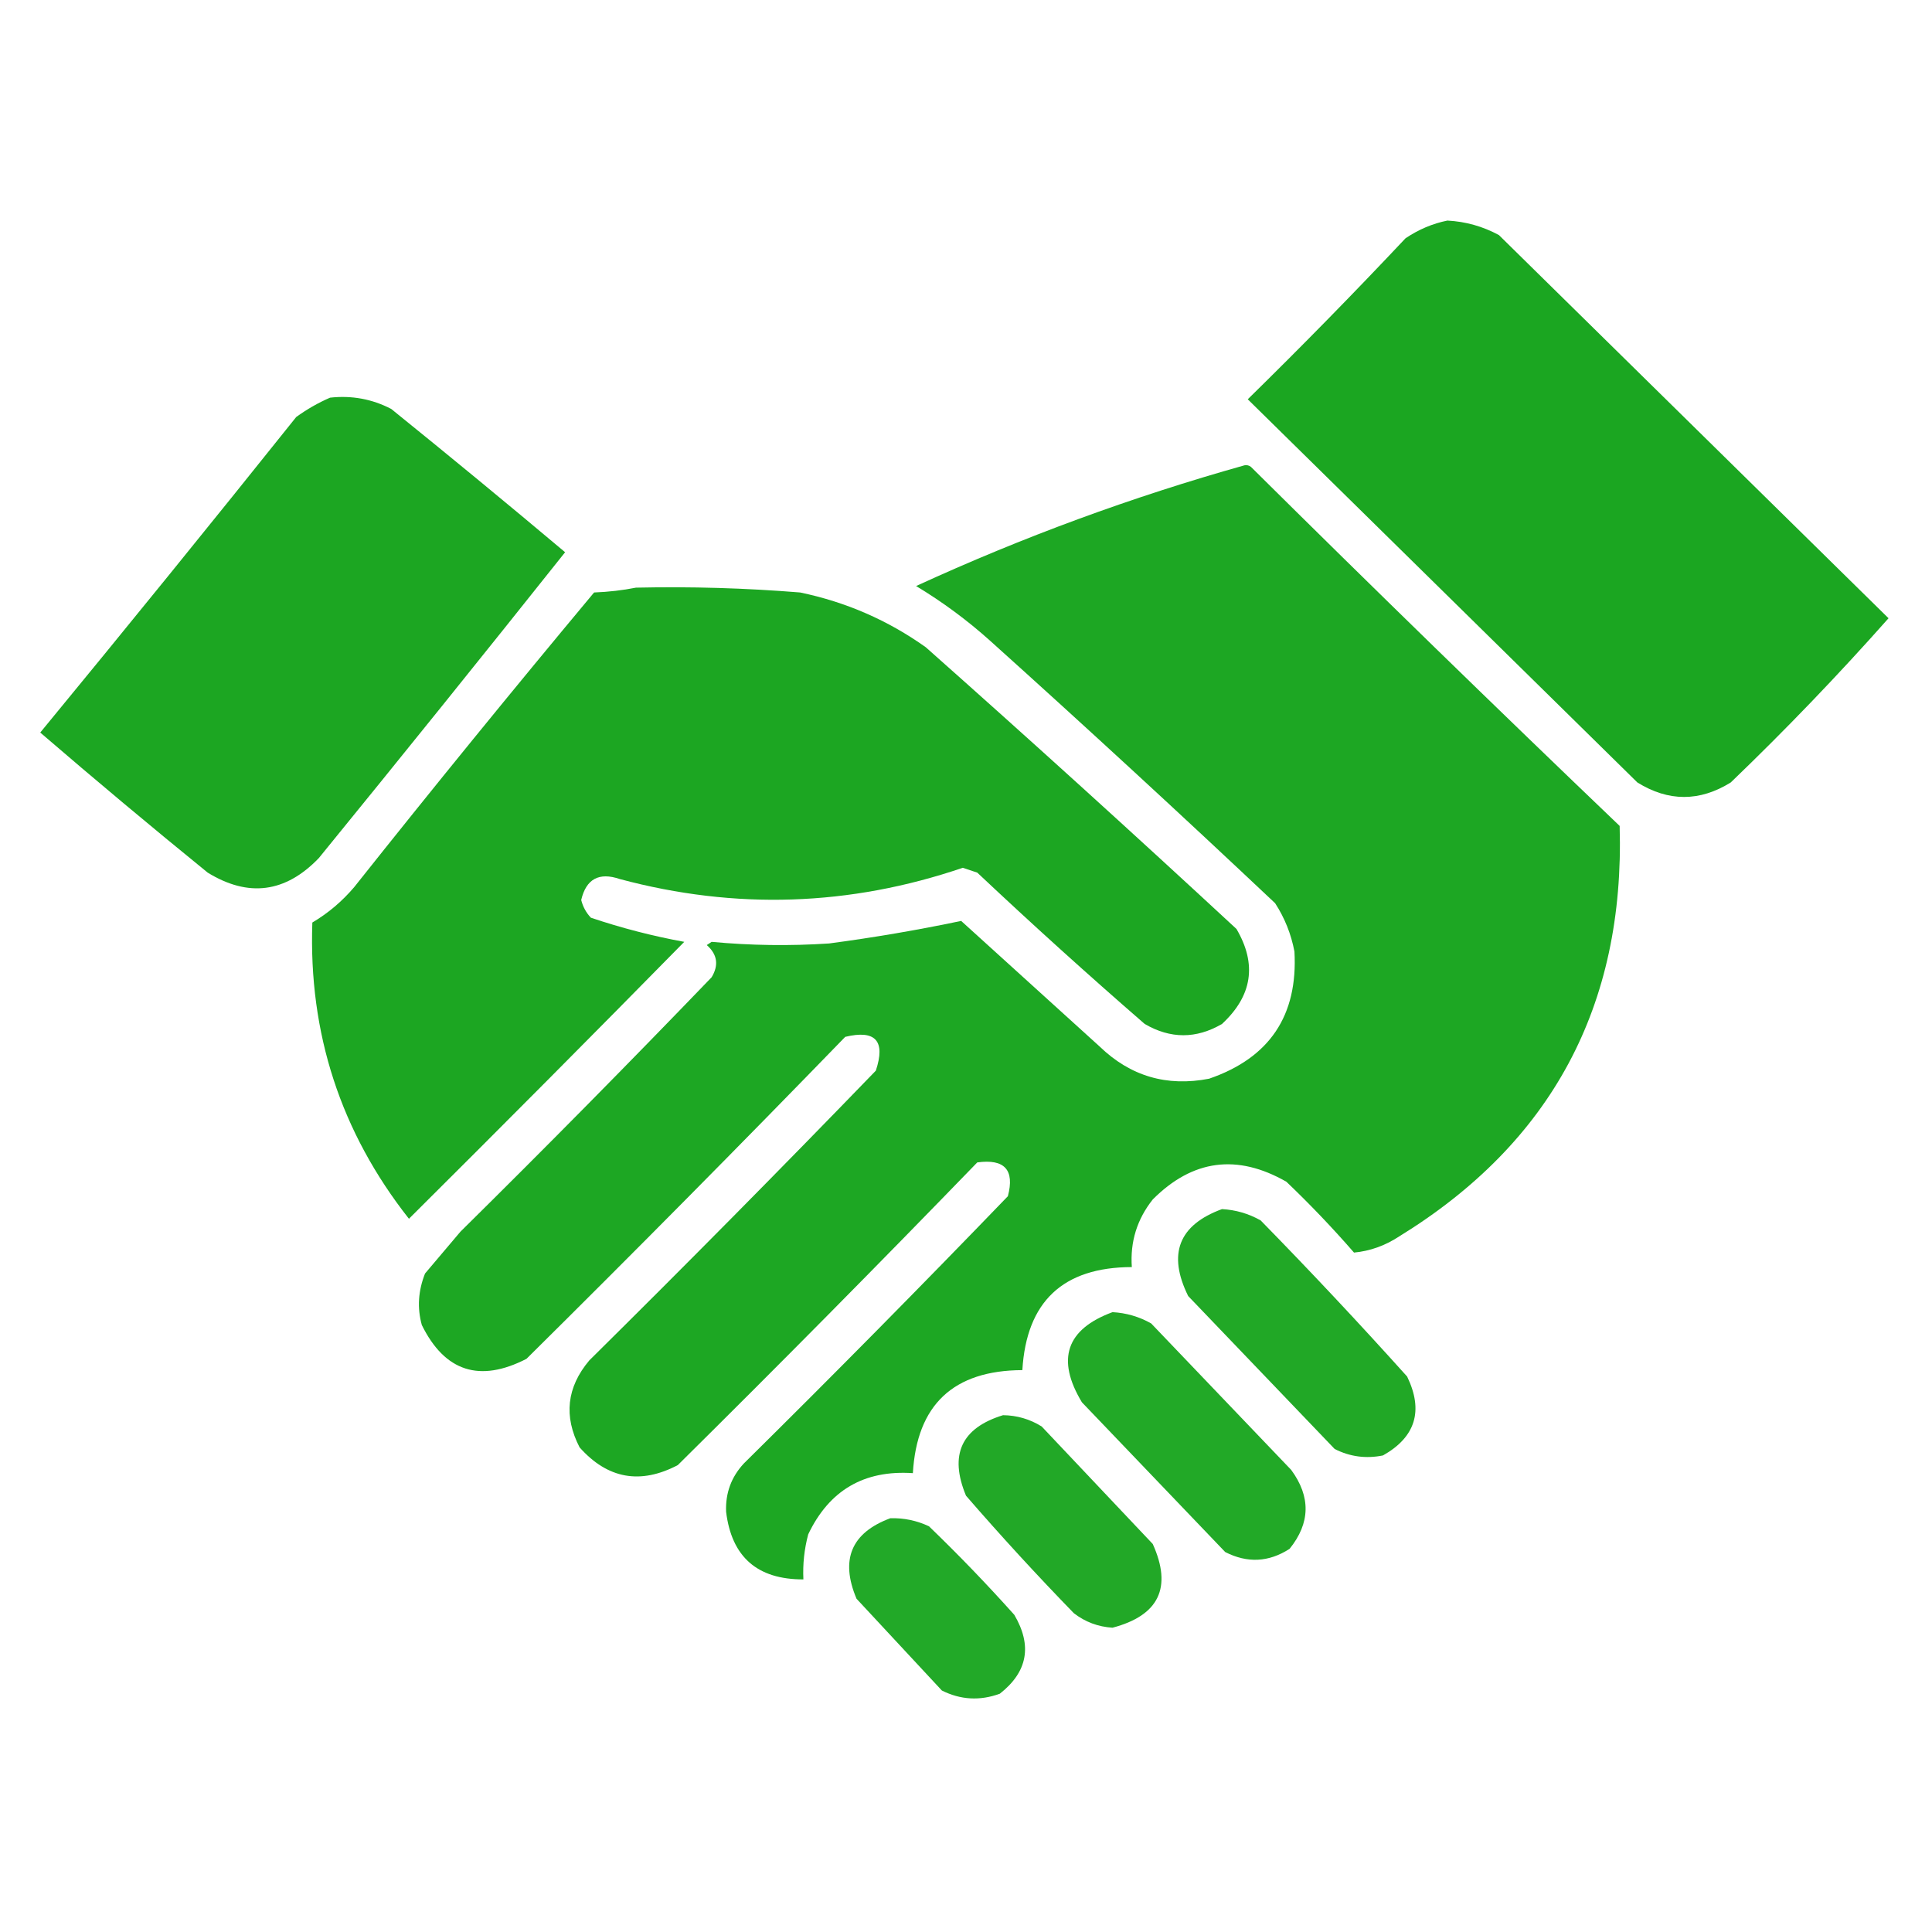 <?xml version="1.0" encoding="UTF-8"?>
<!DOCTYPE svg PUBLIC "-//W3C//DTD SVG 1.1//EN" "http://www.w3.org/Graphics/SVG/1.1/DTD/svg11.dtd">
<svg xmlns="http://www.w3.org/2000/svg" version="1.1" width="600px" height="600px" style="shape-rendering:geometricPrecision; text-rendering:geometricPrecision; image-rendering:optimizeQuality; fill-rule:evenodd; clip-rule:evenodd" xmlns:xlink="http://www.w3.org/1999/xlink">
<g><path style="opacity:0.985" fill="#19a51f" d="M 449.5,68.5 C 455.17,68.801 460.503,70.301 465.5,73C 505.855,112.689 546.188,152.355 586.5,192C 570.908,209.595 554.574,226.595 537.5,243C 527.833,249 518.167,249 508.5,243C 468.167,203.333 427.833,163.667 387.5,124C 404.196,107.638 420.529,90.972 436.5,74C 440.561,71.266 444.894,69.432 449.5,68.5 Z"/></g>
<g><path style="opacity:0.983" fill="#19a51f" d="M 102.5,123.5 C 109.221,122.751 115.554,123.918 121.5,127C 139.67,141.674 157.67,156.508 175.5,171.5C 150.19,203.311 124.69,234.978 99,266.5C 88.645,277.266 77.145,278.766 64.5,271C 46.942,256.728 29.608,242.228 12.5,227.5C 39.24,195.017 65.74,162.35 92,129.5C 95.351,127.079 98.851,125.079 102.5,123.5 Z"/></g>
<g><path style="opacity:0.979" fill="#19a51f" d="M 386.5,144.5 C 387.239,144.369 387.906,144.536 388.5,145C 426.362,182.53 464.529,219.696 503,256.5C 504.64,312.398 481.807,354.898 434.5,384C 430.142,386.86 425.476,388.527 420.5,389C 413.865,381.364 406.865,374.03 399.5,367C 384.209,358.258 370.375,360.092 358,372.5C 353.114,378.658 350.947,385.658 351.5,393.5C 330.114,393.554 318.781,404.221 317.5,425.5C 296.076,425.594 284.742,436.261 283.5,457.5C 268.356,456.48 257.523,462.814 251,476.5C 249.775,481.085 249.275,485.752 249.5,490.5C 235.208,490.534 227.208,483.534 225.5,469.5C 225.262,463.713 227.095,458.713 231,454.5C 258.695,427.139 286.028,399.472 313,371.5C 315.166,363.329 312,359.829 303.5,361C 272.861,392.639 241.861,423.972 210.5,455C 198.86,461.108 188.694,459.274 180,449.5C 175.001,439.828 176.001,430.828 183,422.5C 213.028,392.806 242.695,362.806 272,332.5C 275.074,323.243 271.907,319.743 262.5,322C 229.861,355.639 196.861,388.972 163.5,422C 148.968,429.468 138.135,425.968 131,411.5C 129.534,406.207 129.867,400.873 132,395.5C 135.667,391.167 139.333,386.833 143,382.5C 169.362,356.472 195.362,330.139 221,303.5C 223.279,299.73 222.779,296.396 219.5,293.5C 220,293.167 220.5,292.833 221,292.5C 233.133,293.637 245.3,293.804 257.5,293C 271.326,291.166 284.993,288.833 298.5,286C 312.833,299 327.167,312 341.5,325C 351.034,334.219 362.367,337.553 375.5,335C 394.284,328.543 403.118,315.376 402,295.5C 400.973,290.079 398.973,285.079 396,280.5C 366.8,252.965 337.3,225.799 307.5,199C 300.368,192.601 292.701,186.935 284.5,182C 317.572,166.811 351.572,154.311 386.5,144.5 Z"/></g>
<g><path style="opacity:0.983" fill="#19a51f" d="M 197.5,182.5 C 214.535,182.125 231.535,182.625 248.5,184C 262.738,186.963 275.738,192.63 287.5,201C 319.966,229.797 352.132,258.964 384,288.5C 390.415,299.441 388.915,309.275 379.5,318C 371.5,322.667 363.5,322.667 355.5,318C 337.868,302.703 320.535,287.036 303.5,271C 302,270.5 300.5,270 299,269.5C 263.869,281.45 228.369,282.617 192.5,273C 186.039,270.789 182.039,272.956 180.5,279.5C 181.034,281.614 182.034,283.448 183.5,285C 192.978,288.196 202.644,290.696 212.5,292.5C 184.208,321.293 155.708,349.959 127,378.5C 105.802,351.57 95.802,320.903 97,286.5C 101.92,283.584 106.253,279.918 110,275.5C 134.455,244.71 159.288,214.21 184.5,184C 189.019,183.825 193.353,183.325 197.5,182.5 Z"/></g>
<g><path style="opacity:0.961" fill="#19a51f" d="M 379.5,375.5 C 383.769,375.734 387.769,376.901 391.5,379C 407.033,394.865 422.2,411.032 437,427.5C 442.126,438.116 439.626,446.283 429.5,452C 424.232,453.068 419.232,452.401 414.5,450C 399.333,434.167 384.167,418.333 369,402.5C 362.545,389.433 366.045,380.433 379.5,375.5 Z"/></g>
<g><path style="opacity:0.96" fill="#19a51f" d="M 345.5,407.5 C 349.769,407.734 353.769,408.901 357.5,411C 372,426.167 386.5,441.333 401,456.5C 407.114,464.838 406.947,473.005 400.5,481C 394.04,485.179 387.373,485.512 380.5,482C 365.667,466.5 350.833,451 336,435.5C 327.952,422.14 331.119,412.806 345.5,407.5 Z"/></g>
<g><path style="opacity:0.959" fill="#19a51f" d="M 311.5,439.5 C 315.813,439.548 319.813,440.715 323.5,443C 335,455.167 346.5,467.333 358,479.5C 364.098,493.023 359.931,501.69 345.5,505.5C 341.017,505.215 337.017,503.715 333.5,501C 321.965,489.133 310.798,476.967 300,464.5C 294.721,451.804 298.554,443.471 311.5,439.5 Z"/></g>
<g><path style="opacity:0.955" fill="#19a51f" d="M 276.5,471.5 C 280.702,471.384 284.702,472.217 288.5,474C 297.697,482.863 306.531,492.03 315,501.5C 320.635,511.074 319.135,519.241 310.5,526C 304.325,528.256 298.325,527.923 292.5,525C 283.667,515.5 274.833,506 266,496.5C 260.875,484.345 264.375,476.012 276.5,471.5 Z"/></g>
</svg>
